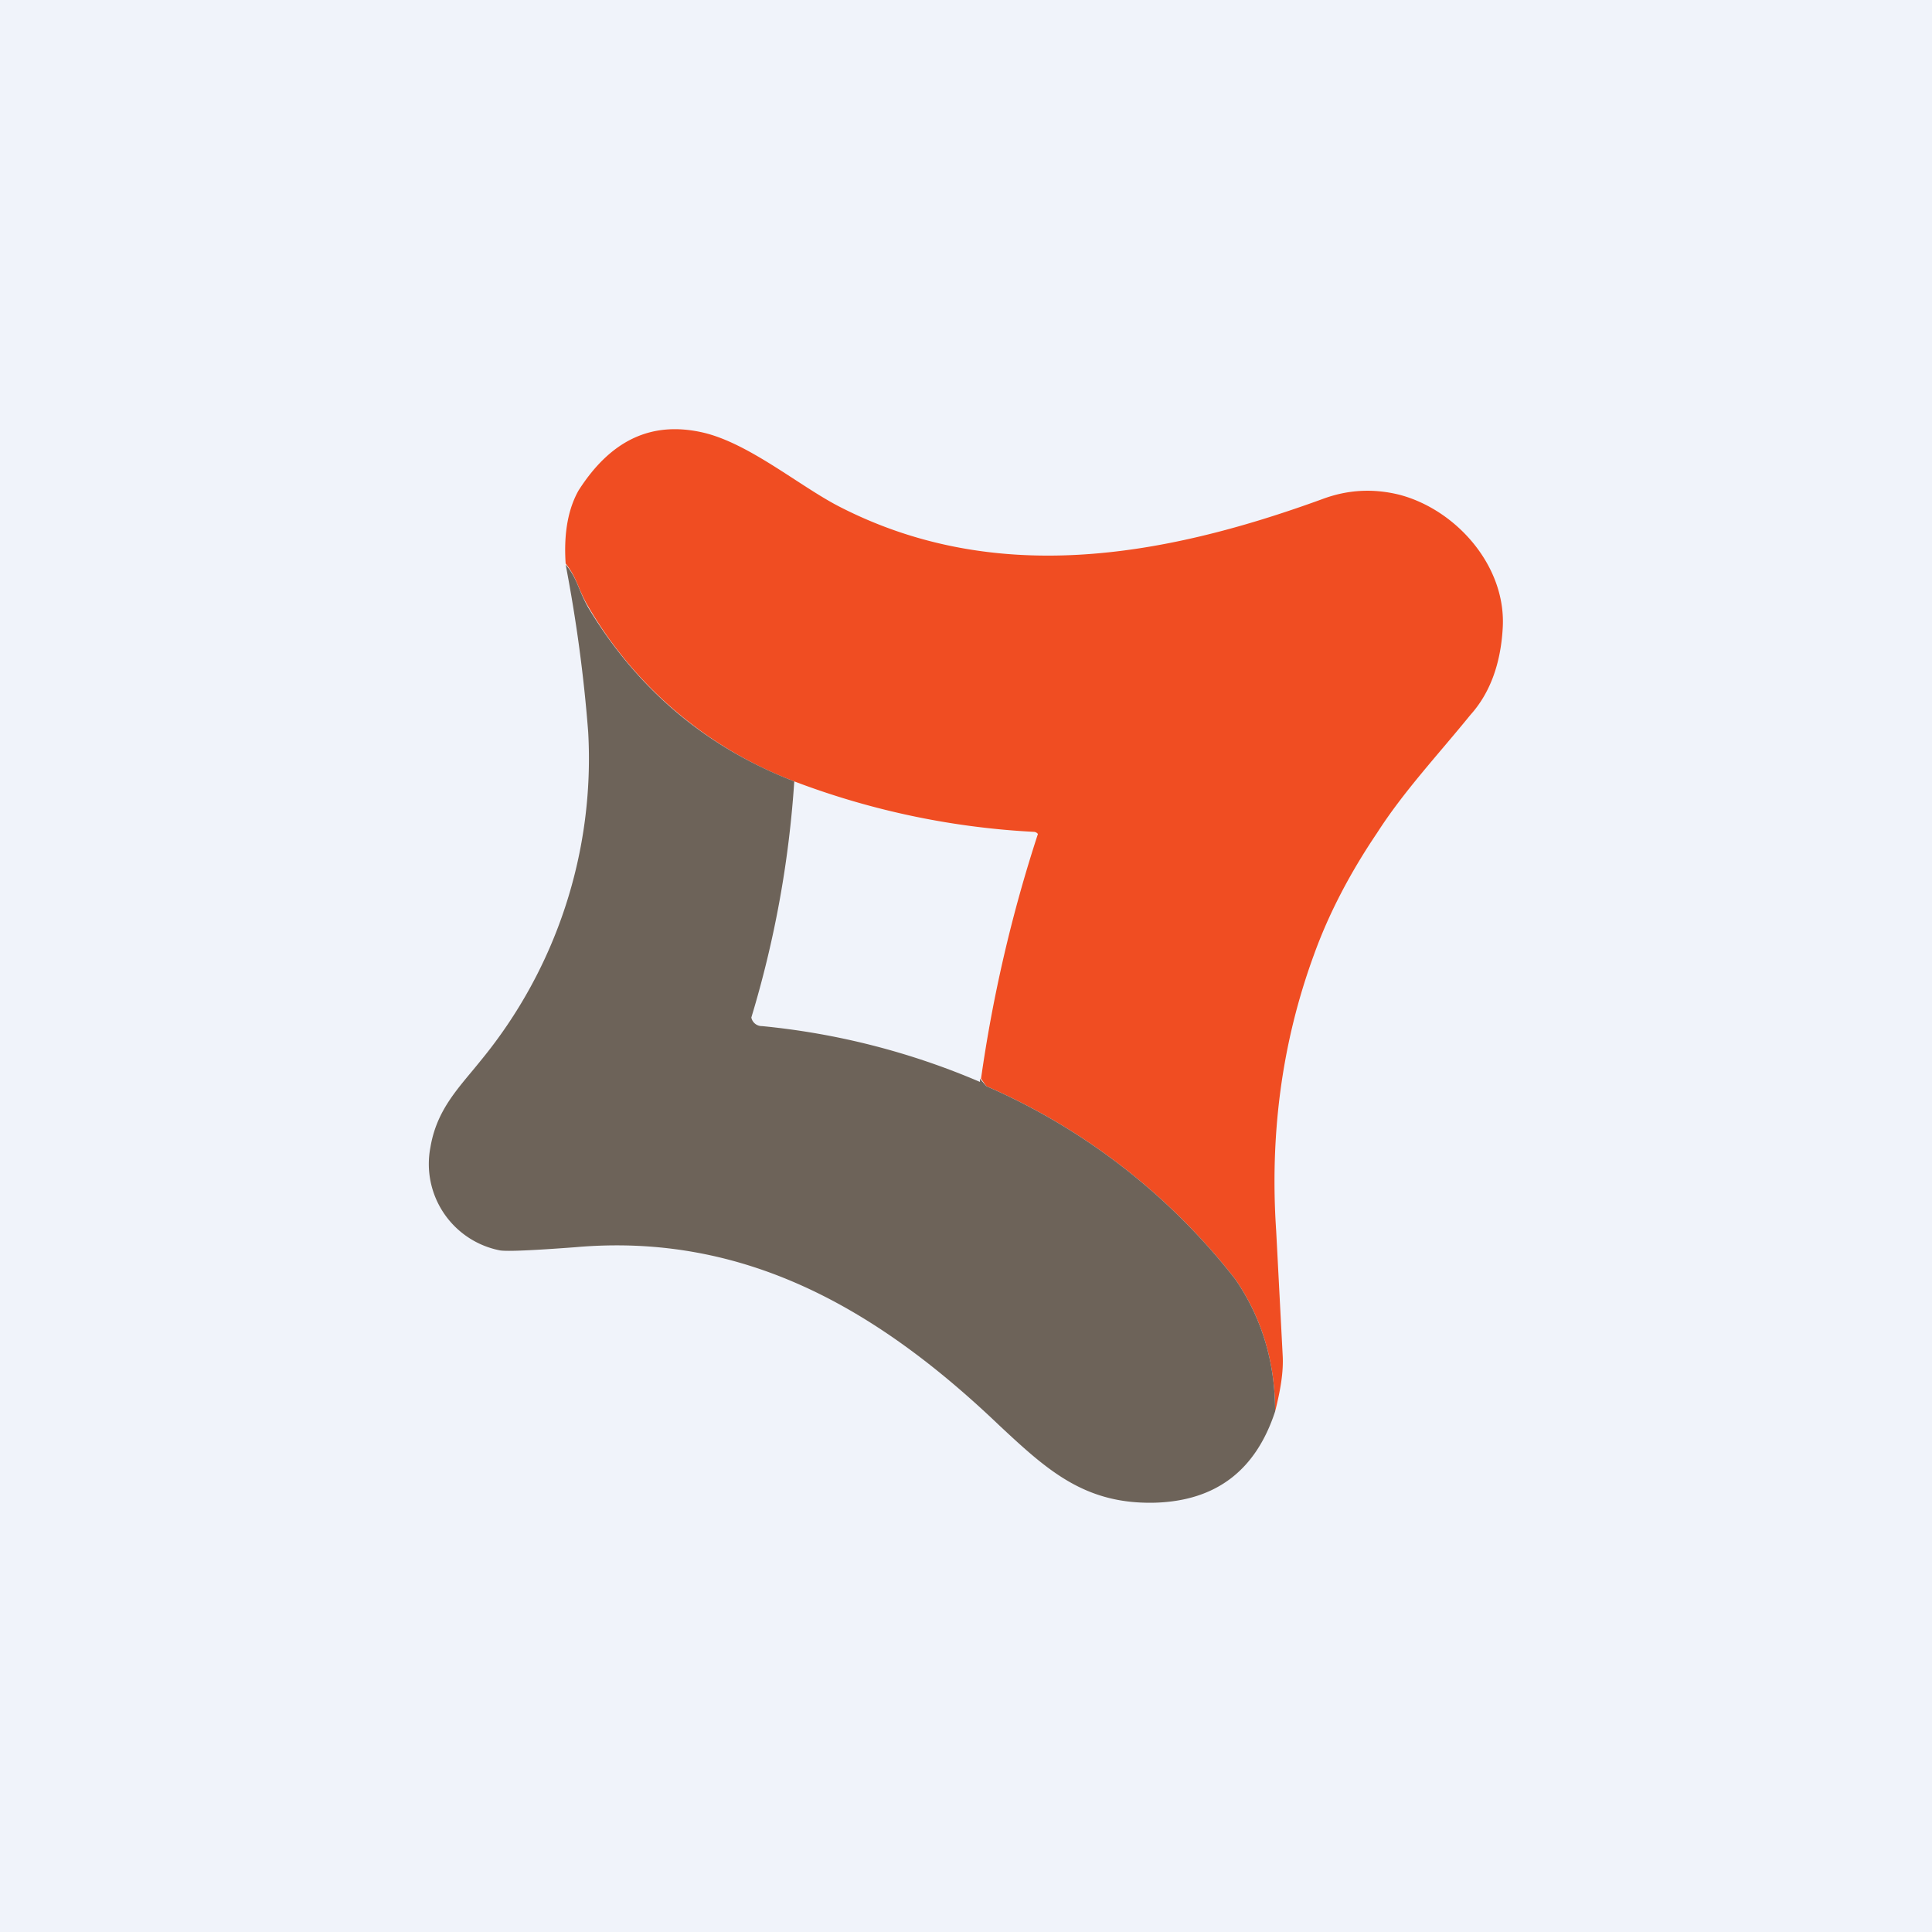 <!-- by TradingView --><svg width="18" height="18" viewBox="0 0 18 18" xmlns="http://www.w3.org/2000/svg"><path fill="#F0F3FA" d="M0 0h18v18H0z"/><path d="M12.83 7.76c-.25.37-.45.75-.59 1.14-.3.82-.41 1.68-.35 2.57l.06 1.15c.01.16-.02.33-.07.53 0-.47-.13-.88-.37-1.23a5.95 5.95 0 0 0-2.32-1.8l-.05-.07a13.38 13.38 0 0 1 .53-2.28.05.05 0 0 0-.04-.02 7.35 7.35 0 0 1-2.23-.47 3.77 3.77 0 0 1-1.92-1.63c-.1-.17-.1-.26-.21-.4-.02-.3.03-.52.12-.68.3-.47.68-.65 1.16-.54.43.1.9.5 1.27.69 1.44.74 2.99.48 4.5-.07.24-.09.48-.1.72-.04.53.14 1 .67.96 1.25-.02.33-.12.6-.3.8-.3.37-.62.71-.87 1.1Z" fill="#F04D22"/><path d="M7.4 7.28a9.8 9.8 0 0 1-.4 2.2.1.1 0 0 0 .1.08 6.82 6.82 0 0 1 2.03.52v-.03l.06.07a5.95 5.95 0 0 1 2.32 1.8c.24.35.37.76.37 1.23-.18.55-.55.83-1.11.85-.66.02-1.01-.3-1.46-.72-1.12-1.07-2.36-1.8-3.95-1.66-.4.03-.63.04-.7.03a.82.82 0 0 1-.65-.96c.06-.36.27-.56.47-.81a4.43 4.43 0 0 0 1-3.06c-.04-.52-.11-1.04-.21-1.56.11.13.11.22.21.4.45.75 1.09 1.3 1.92 1.62Z" fill="#6D6359"/></svg>